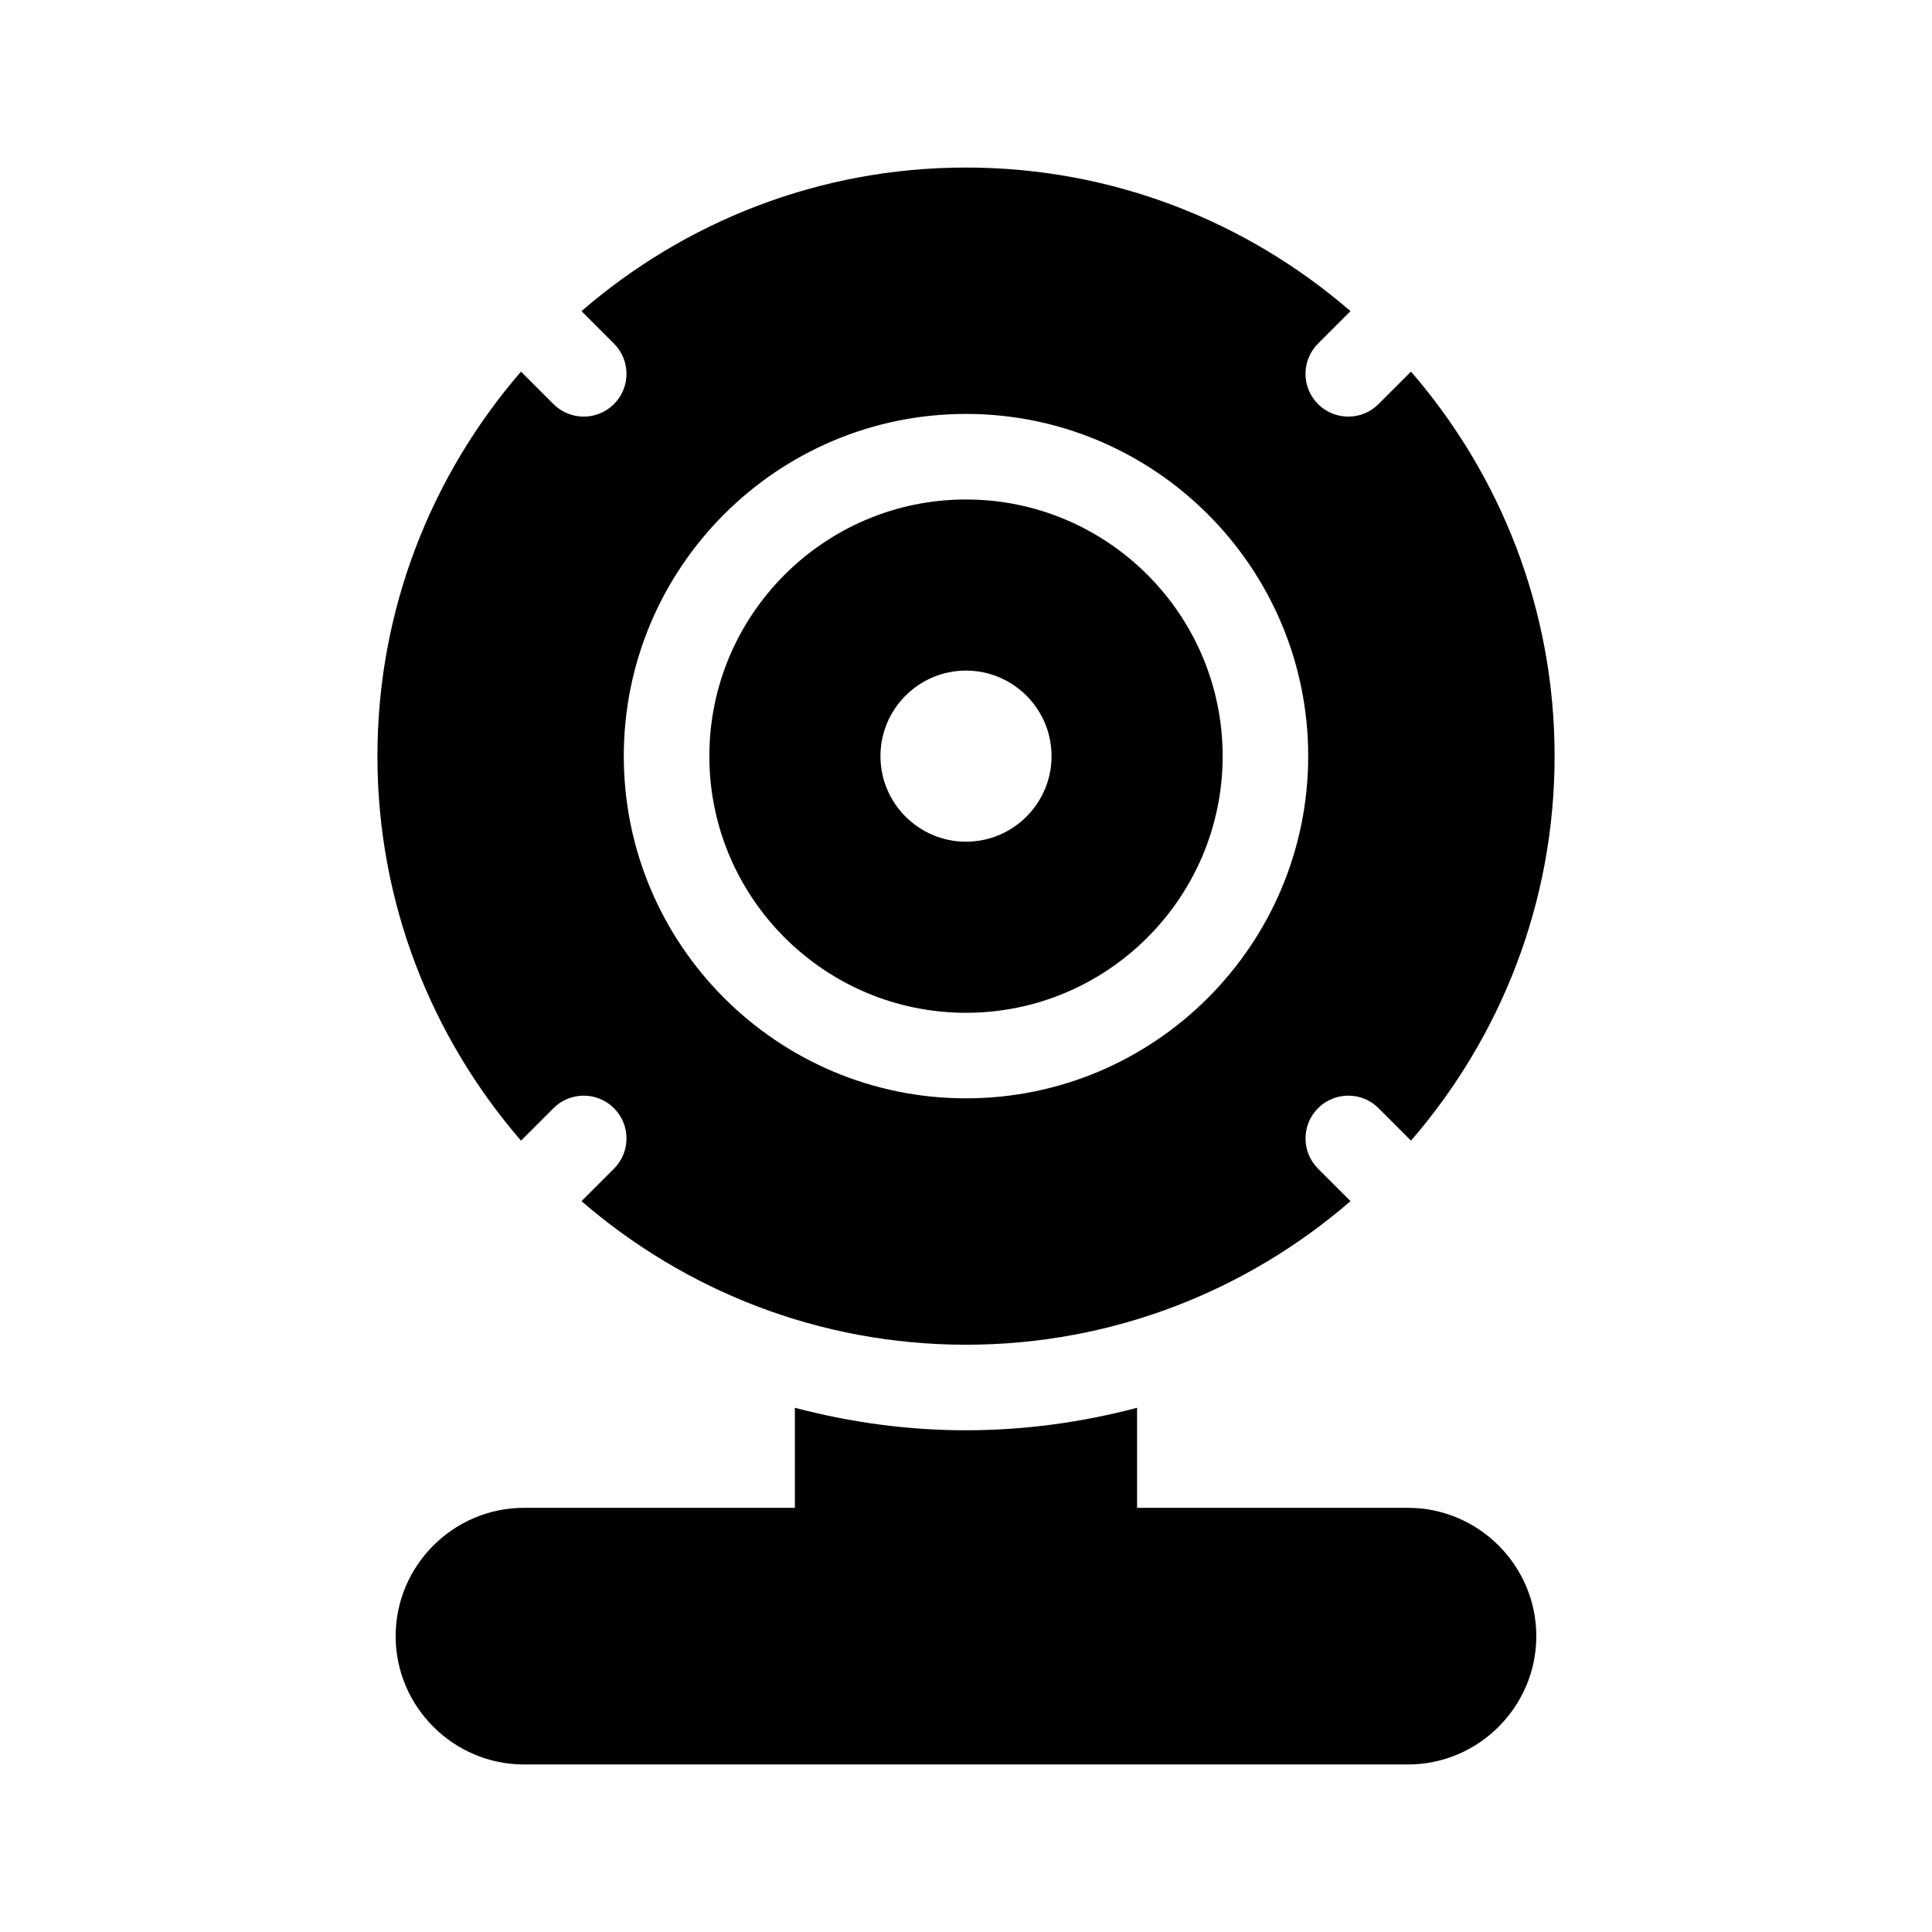 <?xml version="1.0" encoding="UTF-8"?>
<!-- Uploaded to: SVG Repo, www.svgrepo.com, Generator: SVG Repo Mixer Tools -->
<svg fill="#000000" width="800px" height="800px" version="1.1" viewBox="144 144 512 512" xmlns="http://www.w3.org/2000/svg">
 <g>
  <path d="m400 276.37c-37.504 0-68.016 30.512-68.016 68.016 0 37.504 30.512 68.016 68.016 68.016s68.016-30.512 68.016-68.016c-0.004-37.504-30.512-68.016-68.016-68.016zm0 90.688c-12.5 0-22.672-10.172-22.672-22.672s10.172-22.672 22.672-22.672 22.672 10.172 22.672 22.672c0 12.504-10.176 22.672-22.672 22.672z"/>
  <path d="m493.3 453.71c-4.43-4.43-4.43-11.602 0-16.031 4.43-4.43 11.602-4.43 16.031 0l8.602 8.602c23.648-27.348 38.051-62.906 38.051-101.9s-14.402-74.555-38.051-101.9l-8.609 8.605c-4.43 4.43-11.602 4.43-16.031 0-4.43-4.43-4.43-11.602 0-16.031l8.602-8.602c-27.344-23.648-62.902-38.051-101.89-38.051-38.996 0-74.555 14.402-101.9 38.051l8.602 8.602c4.43 4.43 4.43 11.602 0 16.031-4.43 4.43-11.602 4.43-16.031 0l-8.602-8.602c-23.648 27.348-38.051 62.906-38.051 101.9 0 38.988 14.402 74.555 38.051 101.9l8.602-8.602c4.43-4.43 11.602-4.43 16.031 0 4.43 4.43 4.43 11.602 0 16.031l-8.602 8.602c27.348 23.648 62.91 38.051 101.9 38.051 38.988 0 74.555-14.402 101.9-38.051zm-93.301-18.641c-50.008 0-90.688-40.684-90.688-90.688 0-50.004 40.676-90.688 90.688-90.688 50.004 0 90.688 40.684 90.688 90.688-0.004 50.004-40.68 90.688-90.688 90.688z"/>
  <path d="m517.13 543.59h-71.793v-26.512c-14.711 3.883-29.93 5.961-45.344 5.961-15.41 0-30.633-2.082-45.344-5.961l0.004 26.512h-71.793c-18.703 0-34.008 15.305-34.008 34.008 0 18.699 15.305 34.004 34.008 34.004h234.27c18.703 0 34.008-15.305 34.008-34.008 0-18.699-15.305-34.004-34.008-34.004z"/>
 </g>
</svg>